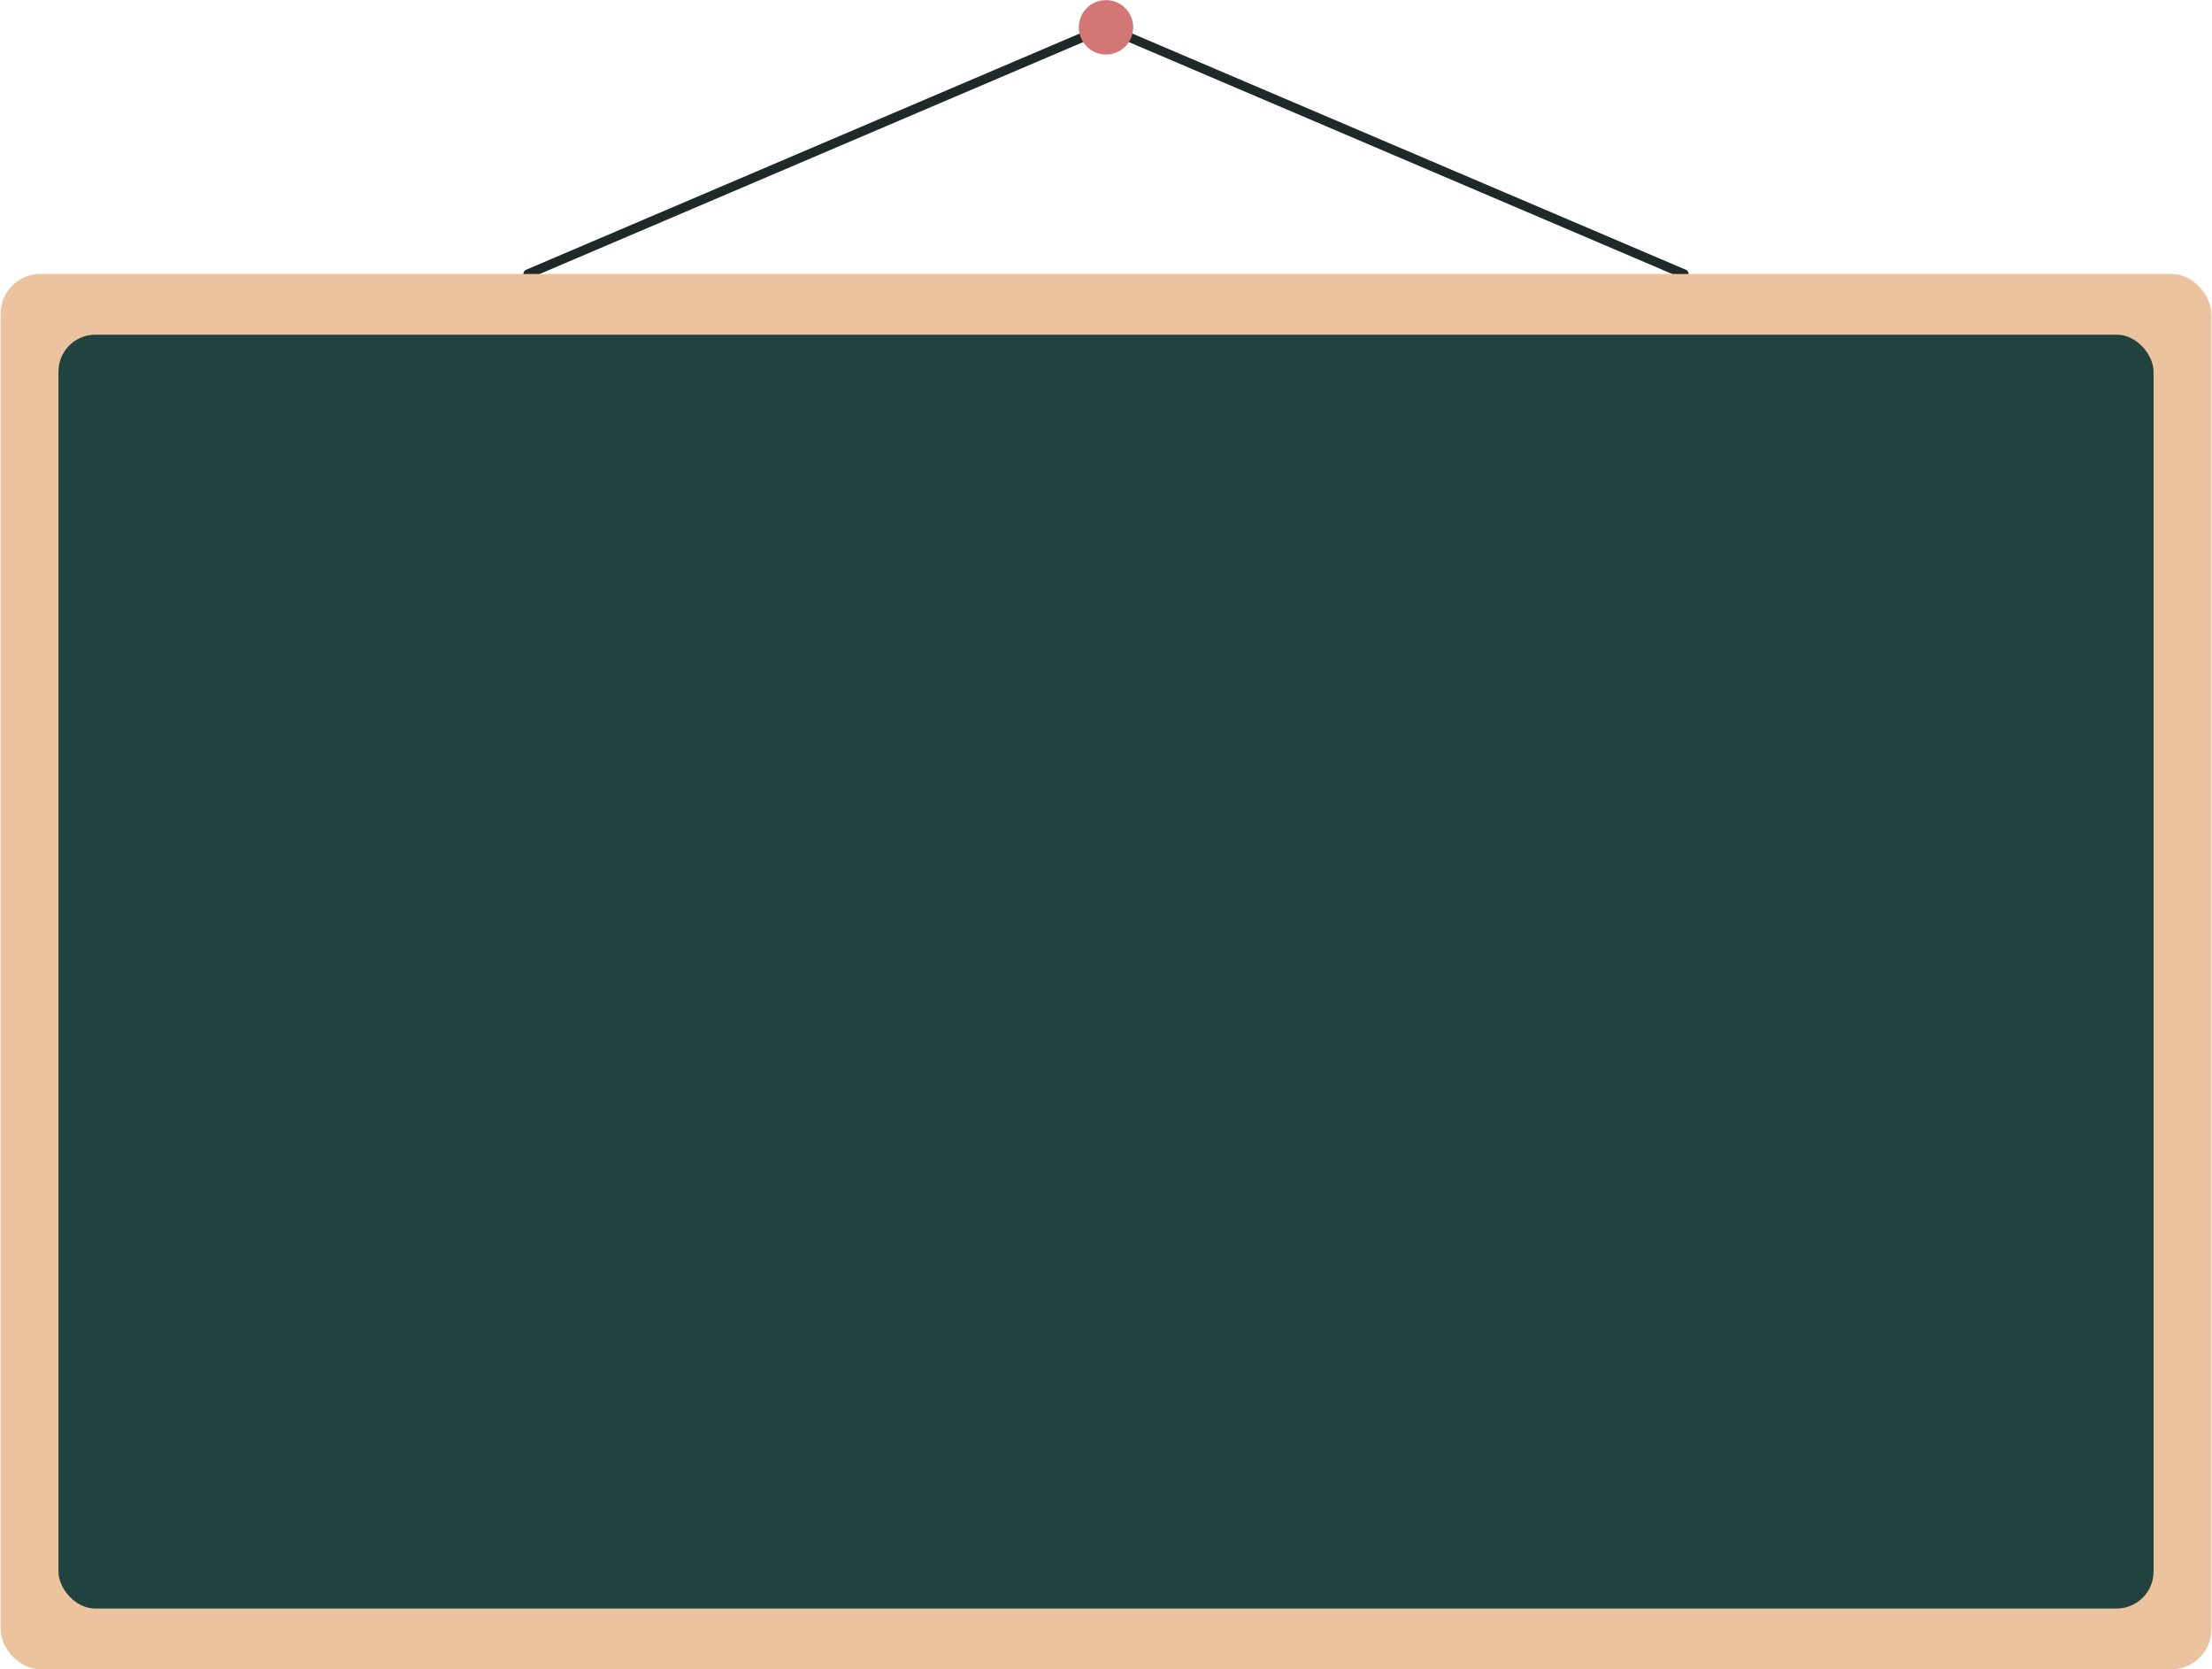 <?xml version="1.0" encoding="UTF-8" standalone="no"?><svg xmlns="http://www.w3.org/2000/svg" xmlns:xlink="http://www.w3.org/1999/xlink" data-name="Chalkboard for Classroom" fill="#000000" height="513" preserveAspectRatio="xMidYMid meet" version="1" viewBox="10.0 8.3 680.0 513.3" width="680" zoomAndPan="magnify"><g id="change1_1"><path d="M527.777,93.975c-.186,0-.375-.037-.556-.114L350,18.247,172.779,93.861c-.72,.306-1.554-.028-1.861-.748-.308-.721,.027-1.555,.748-1.862L349.443,15.399c.354-.152,.759-.152,1.113,0l177.778,75.852c.721,.308,1.056,1.141,.748,1.862-.23,.539-.754,.862-1.306,.862Z" fill="#1e2928"/></g><g id="change2_1"><circle cx="350" cy="16.704" fill="#d37676" r="8.37"/></g><g id="change3_1"><rect fill="#ebc49f" height="429.111" rx="12.222" ry="12.222" width="680" x="10" y="92.556"/></g><g id="change4_1"><rect fill="#22423f" height="391.778" rx="11.369" ry="11.369" width="644.444" x="27.778" y="111.222"/></g></svg>